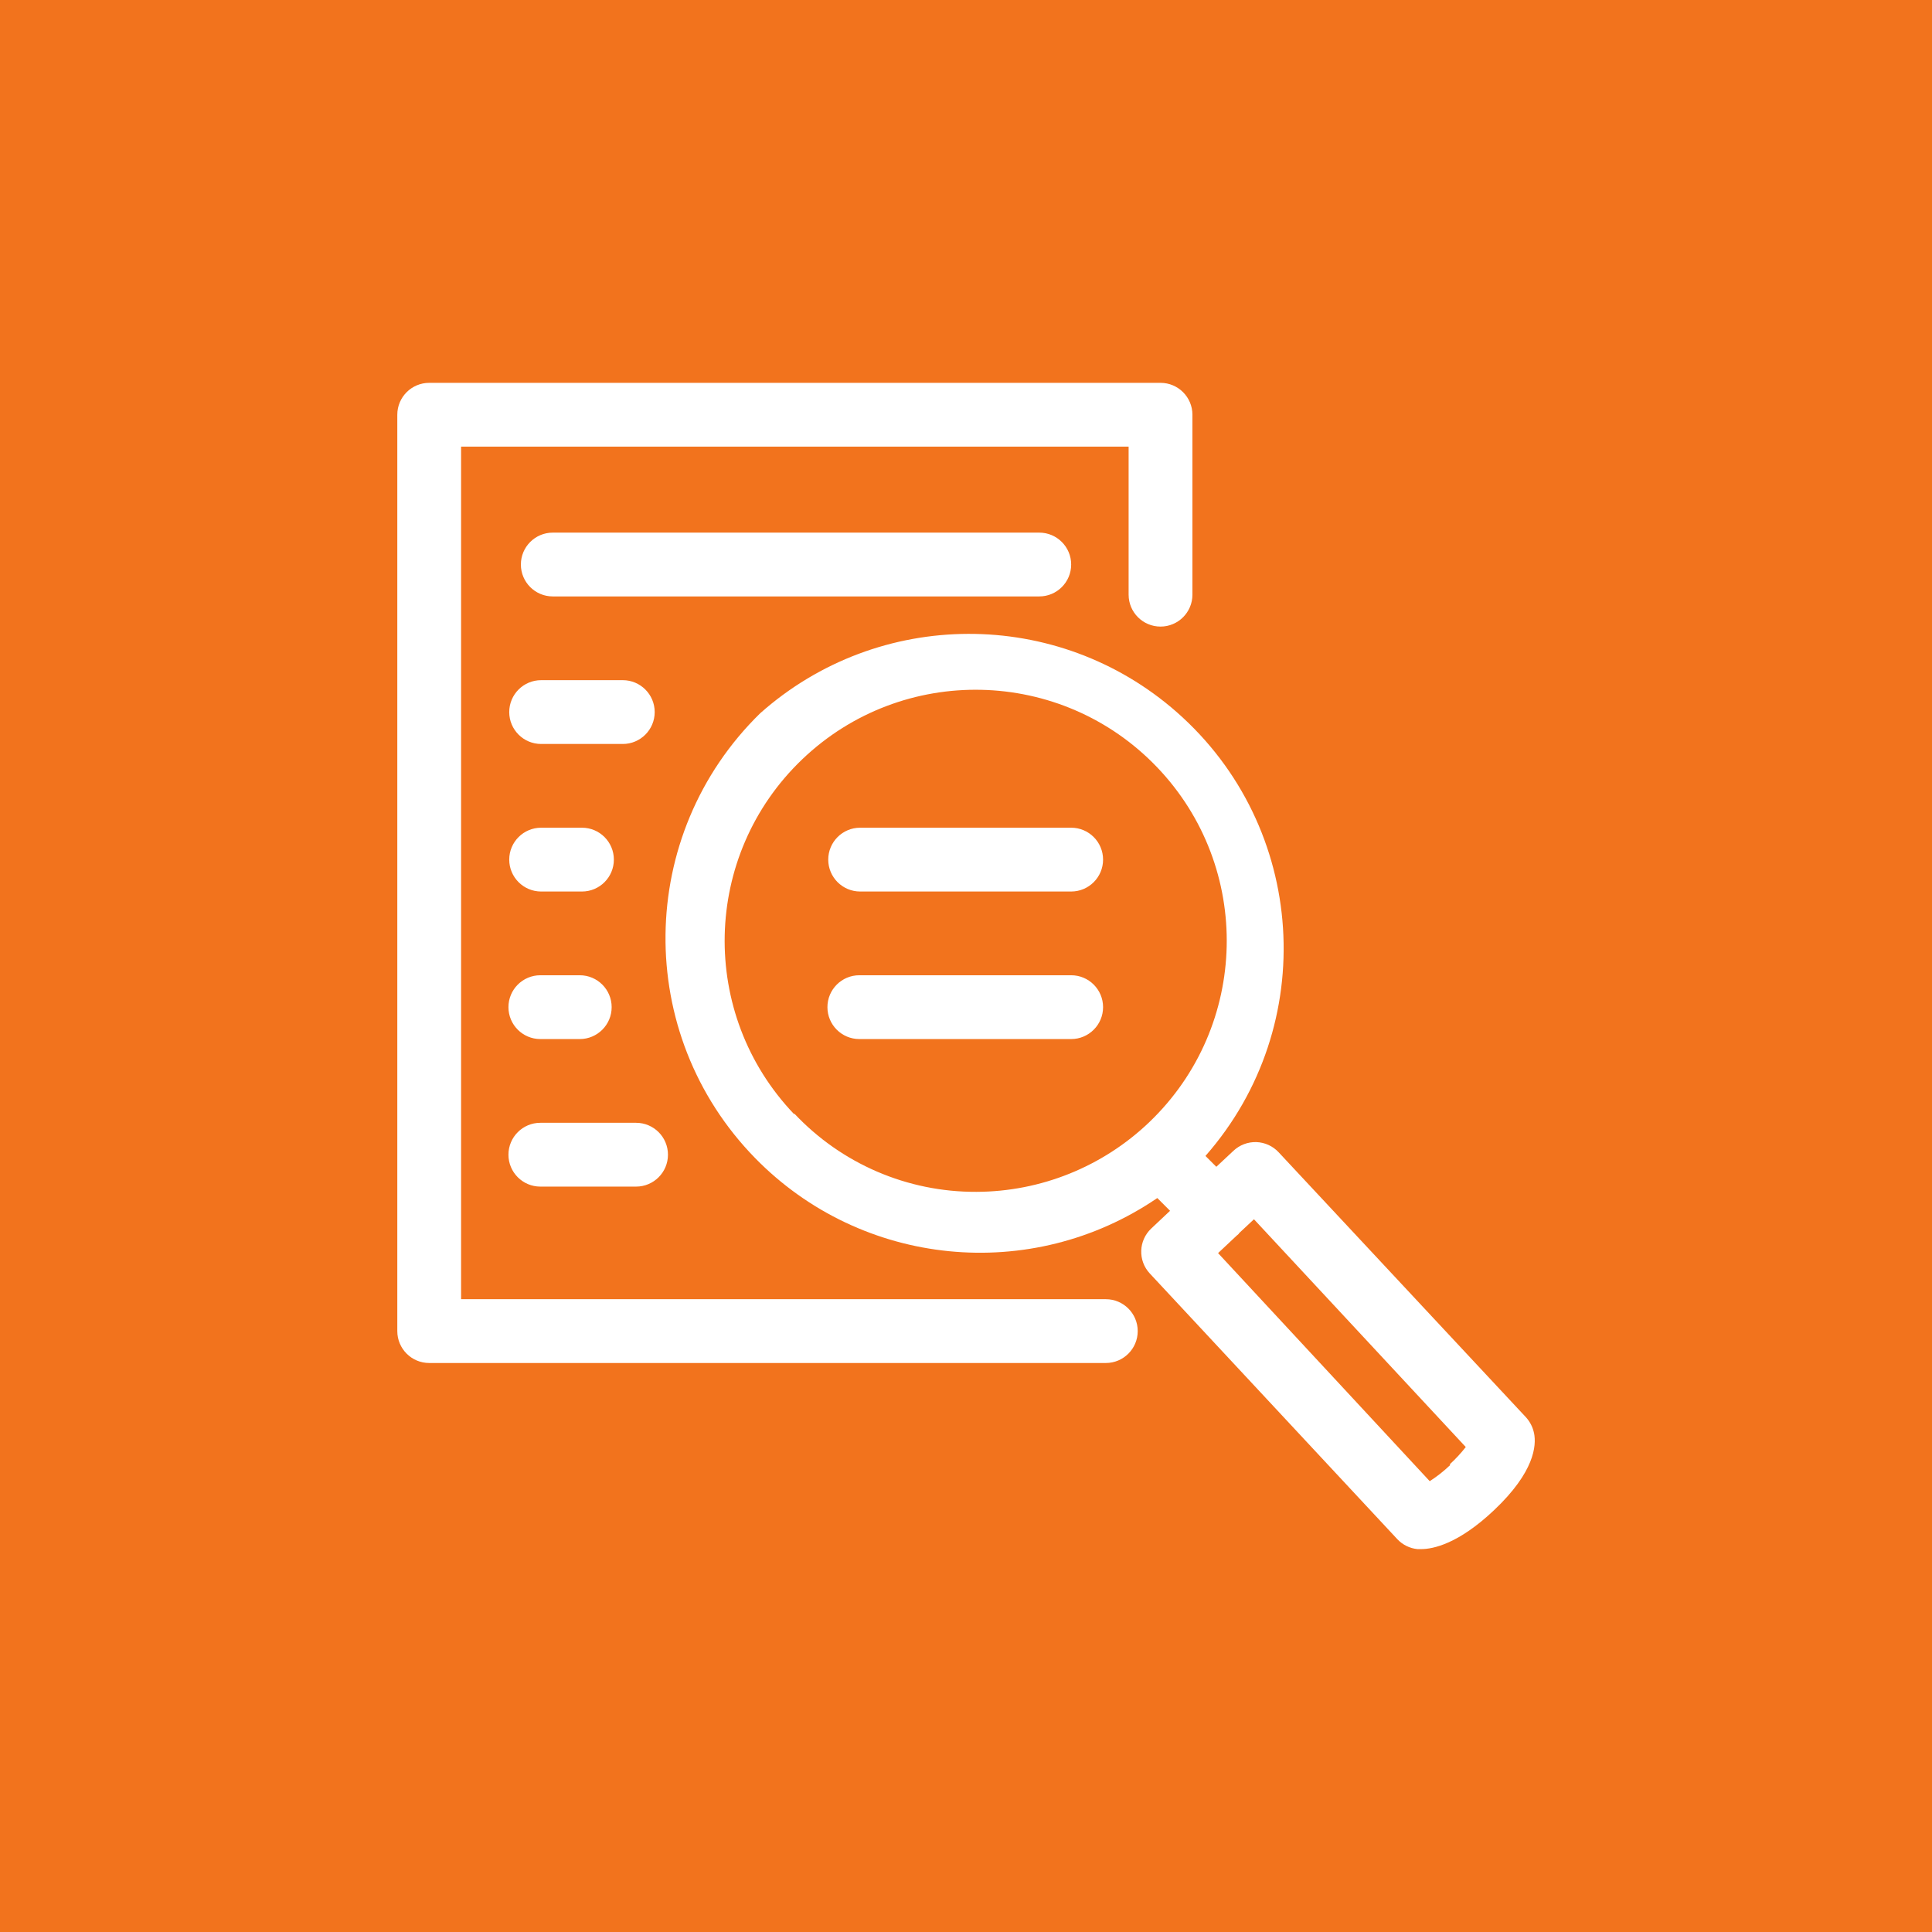 <?xml version="1.0" encoding="UTF-8"?>
<svg version="1.1" xmlns="http://www.w3.org/2000/svg" viewBox="0 0 76 76">
<rect x="0" y="0" width="76" height="76" fill="#f2731d" />
<g transform="translate(8,8)">

<path d="M35.499 43.107h-25.361v-33.537h26.259v5.823c0 0.693 0.562 1.255 1.255 1.255s1.255-0.562 1.255-1.255v-7.078c0-0.693-0.562-1.255-1.255-1.255h-28.768c-0.693 0-1.255 0.562-1.255 1.255v36.047c0 0.693 0.562 1.255 1.255 1.255h26.616c0.693 0 1.255-0.562 1.255-1.255s-0.562-1.255-1.255-1.255zM34.137 14.207c0-0.693-0.562-1.255-1.255-1.255h-19.137c-0.693 0-1.255 0.562-1.255 1.255s0.562 1.255 1.255 1.255h19.137c0.693 0 1.255-0.562 1.255-1.255zM13.287 21.266h3.212c0.693 0 1.255-0.562 1.255-1.255s-0.562-1.255-1.255-1.255h-3.212c-0.693 0-1.255 0.562-1.255 1.255s0.562 1.255 1.255 1.255zM13.287 27.070h1.606c0.693 0 1.255-0.562 1.255-1.255s-0.562-1.255-1.255-1.255h-1.606c-0.693 0-1.255 0.562-1.255 1.255s0.562 1.255 1.255 1.255zM13.256 32.874h1.55c0.693 0 1.255-0.562 1.255-1.255s-0.562-1.255-1.255-1.255h-1.55c-0.693 0-1.255 0.562-1.255 1.255s0.562 1.255 1.255 1.255zM34.137 24.56h-8.301c-0.693 0-1.255 0.562-1.255 1.255s0.562 1.255 1.255 1.255h8.301c0.693 0 1.255-0.562 1.255-1.255s-0.562-1.255-1.255-1.255zM34.137 30.364h-8.333c-0.693 0-1.255 0.562-1.255 1.255s0.562 1.255 1.255 1.255h8.333c0.693 0 1.255-0.562 1.255-1.255s-0.562-1.255-1.255-1.255zM13.256 38.678h3.765c0.693 0 1.255-0.562 1.255-1.255s-0.562-1.255-1.255-1.255h-3.765c-0.693 0-1.255 0.562-1.255 1.255s0.562 1.255 1.255 1.255zM49.039 49.639c-0.245 0.234-0.512 0.444-0.797 0.627l-8.326-8.972 0.728-0.684 0.075-0.063 0.031-0.044 0.578-0.54 8.332 8.96c-0.188 0.24-0.396 0.465-0.621 0.671zM23.245 35.835c-3.77-3.941-3.631-10.193 0.31-13.963s10.193-3.631 13.963 0.31c3.77 3.942 3.631 10.193-0.31 13.963-1.831 1.751-4.264 2.732-6.798 2.739-2.713 0.013-5.309-1.103-7.166-3.081zM52.346 48.384c-0.046-0.234-0.155-0.45-0.314-0.627l-9.732-10.428c-0.228-0.246-0.544-0.39-0.878-0.402-0.335-0.010-0.661 0.114-0.904 0.345l-0.671 0.627-0.427-0.427c4.509-5.135 4.002-12.953-1.133-17.462-4.692-4.12-11.719-4.098-16.385 0.050-4.886 4.778-4.974 12.611-0.196 17.497 4.195 4.29 10.863 4.952 15.819 1.571l0.502 0.502-0.74 0.697c-0.502 0.474-0.528 1.264-0.056 1.769l9.732 10.447c0.209 0.225 0.492 0.365 0.797 0.395h0.144c0.465 0 1.462-0.201 2.868-1.531 1.594-1.506 1.669-2.541 1.575-3.024z" fill="white"/>
</g>
</svg>